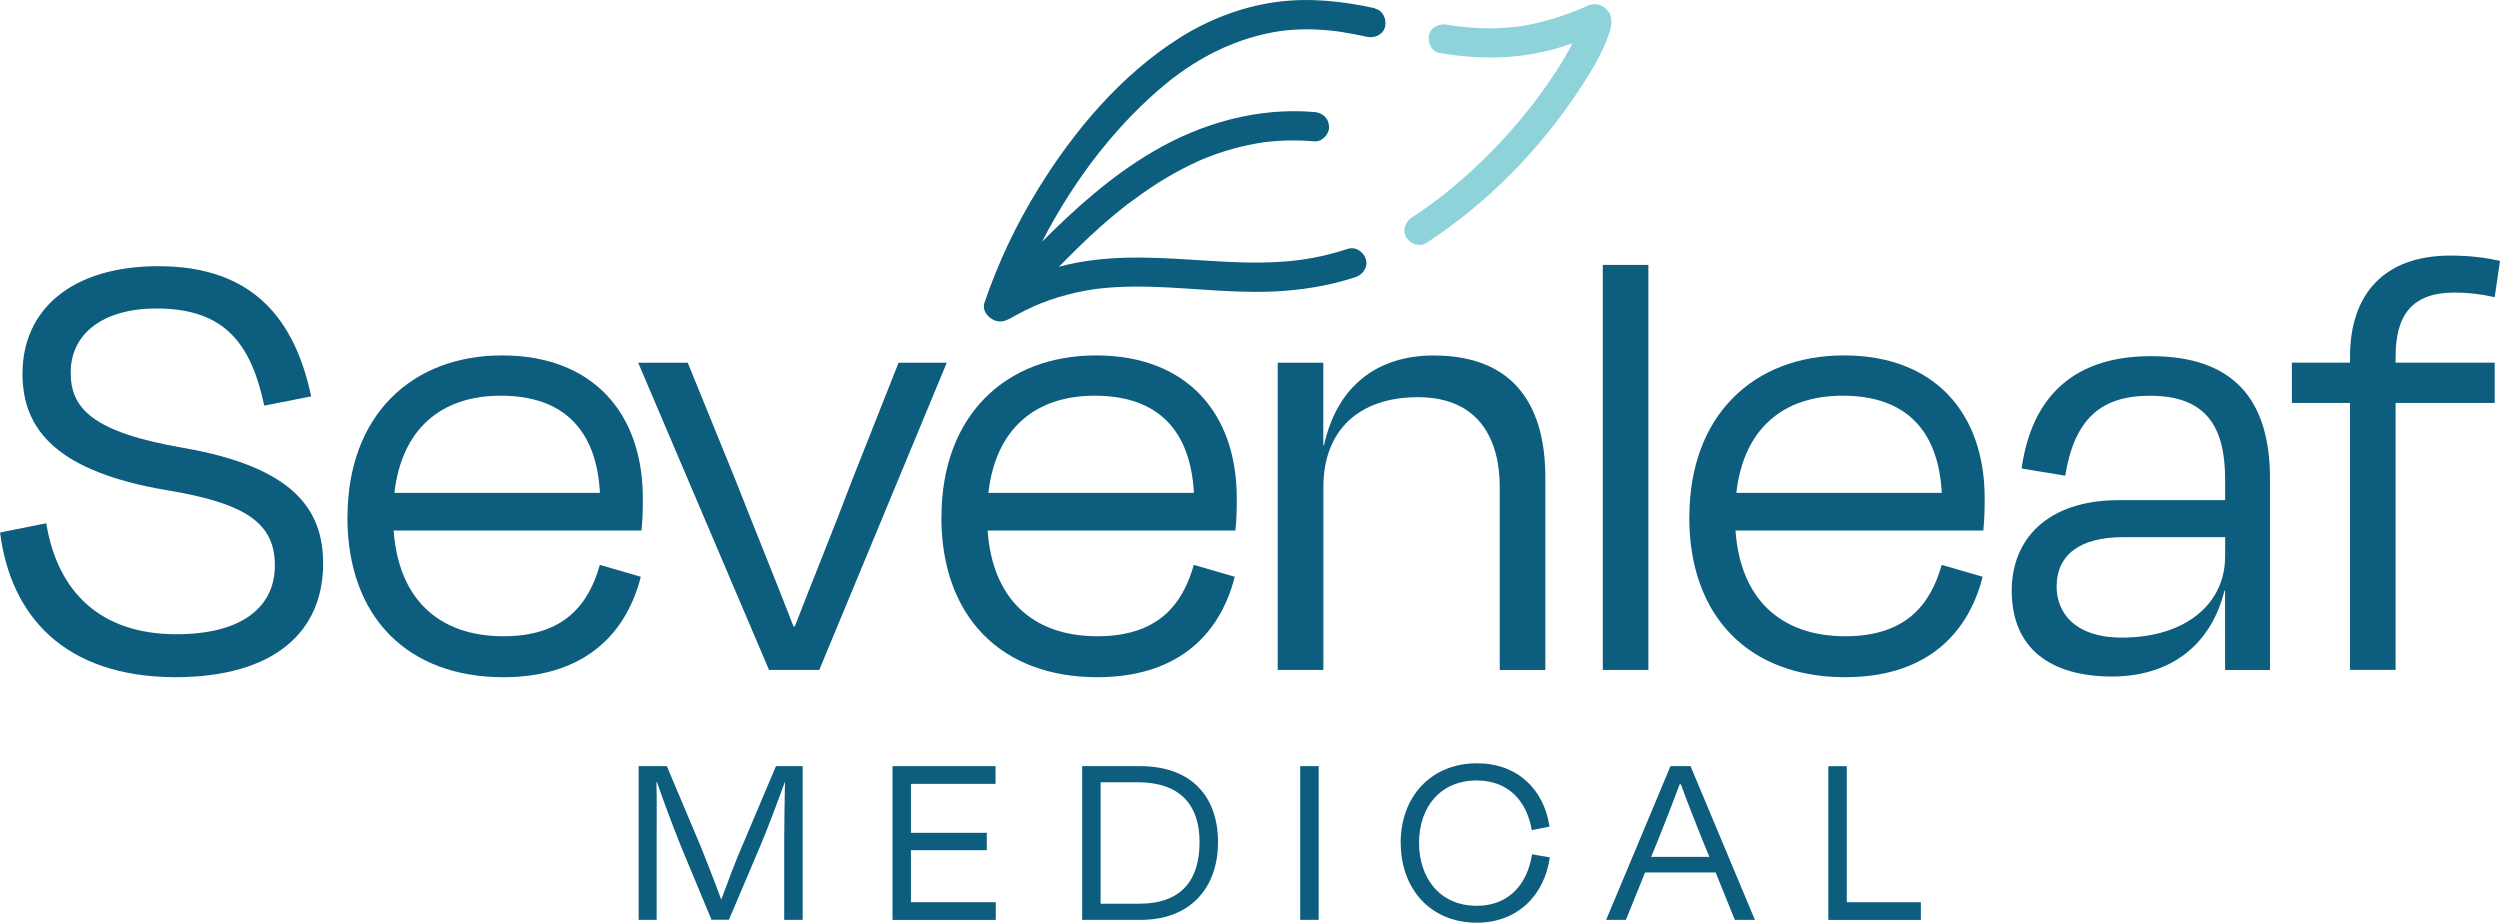 <?xml version="1.0" encoding="UTF-8"?><svg id="Layer_1" xmlns="http://www.w3.org/2000/svg" viewBox="0 0 334.54 123.47"><path d="M0,71.26l6.19-1.24c1.5,9.2,7.25,14.85,17.42,14.85,8.75,0,13.17-3.62,13.17-9.2s-3.71-8.31-14.5-10.08c-14.5-2.48-19.27-7.96-19.27-15.56,0-8.66,6.63-14.41,18.21-14.41,12.91,0,18.3,7.43,20.42,17.42l-6.28,1.24c-1.77-8.31-5.3-13-14.41-13-7.16,0-11.49,3.36-11.49,8.58,0,4.69,2.74,7.96,15.12,10.08,14.59,2.56,18.66,8.14,18.66,15.47,0,9.02-6.37,15.21-19.89,15.21-14.77-.09-21.93-8.22-23.34-19.36Z" style="fill:#0c5d7e;"/><path d="M46.5,69.22c0-13.62,8.58-21.66,20.69-21.66s18.83,7.69,18.83,19.1c0,.97,0,2.65-.18,4.33h-33.16c.62,9.02,5.92,14.15,14.68,14.15,8.13,0,11.41-4.24,12.91-9.55l5.48,1.59c-2.12,8.31-8.22,13.44-18.39,13.44-12.82,0-20.87-8.05-20.87-21.4ZM52.78,65.95h27.5c-.44-8.31-4.77-13-13.26-13-7.96,0-13.26,4.42-14.24,13Z" style="fill:#0c5d7e;"/><path d="M102.91,89.65l-17.51-41.11h6.63l6.37,15.65c2.56,6.54,5.57,13.88,7.78,19.63h.18c2.21-5.75,5.22-13.08,7.69-19.63l6.19-15.65h6.45l-17.06,41.11h-6.72Z" style="fill:#0c5d7e;"/><path d="M125.98,69.22c0-13.62,8.58-21.66,20.69-21.66s18.83,7.69,18.83,19.1c0,.97,0,2.65-.18,4.33h-33.16c.62,9.02,5.92,14.15,14.68,14.15,8.13,0,11.41-4.24,12.91-9.55l5.48,1.59c-2.12,8.31-8.22,13.44-18.39,13.44-12.82,0-20.87-8.05-20.87-21.4ZM132.26,65.95h27.5c-.44-8.31-4.77-13-13.26-13-7.96,0-13.26,4.42-14.24,13Z" style="fill:#0c5d7e;"/><path d="M177.08,89.65h-6.1v-41.11h6.1v11.05h.09c1.77-8.05,7.25-12.02,14.68-12.02,11.32,0,14.94,7.43,14.94,16.27v25.82h-6.1v-24.49c0-6.1-2.56-12.02-10.96-12.02-7.87,0-12.64,4.42-12.64,12.02v24.49Z" style="fill:#0c5d7e;"/><path d="M220.58,89.65h-6.1v-54.2h6.1v54.2Z" style="fill:#0c5d7e;"/><path d="M226.06,69.22c0-13.62,8.58-21.66,20.69-21.66s18.83,7.69,18.83,19.1c0,.97,0,2.65-.18,4.33h-33.16c.62,9.02,5.92,14.15,14.68,14.15,8.13,0,11.41-4.24,12.91-9.55l5.48,1.59c-2.12,8.31-8.22,13.44-18.39,13.44-12.82,0-20.87-8.05-20.87-21.4ZM232.34,65.95h27.5c-.44-8.31-4.77-13-13.26-13-7.96,0-13.26,4.42-14.23,13Z" style="fill:#0c5d7e;"/><path d="M297.76,79.04h-.09c-1.94,7.78-7.78,11.49-15.03,11.49-8.31,0-13.44-3.8-13.44-11.49,0-6.81,4.69-12.11,14.32-12.11h14.24v-2.74c0-7.25-2.65-11.23-10.08-11.23-6.54,0-10.08,3.09-11.32,10.7l-5.84-.97c1.41-9.9,7.25-15.03,17.33-15.03,11.05,0,15.91,5.84,15.91,16.36v25.64h-6.01v-10.61ZM297.76,74.53v-2.65h-13.62c-5.75,0-8.93,2.3-8.93,6.63,0,3.36,2.3,6.81,8.75,6.81,8.58,0,13.79-4.6,13.79-10.79Z" style="fill:#0c5d7e;"/><path d="M320.57,48.53h13.26v5.39h-13.26v35.72h-6.1v-35.72h-7.78v-5.39h7.78v-.8c0-8.22,4.42-13.53,13.44-13.53,2.83,0,5.04.35,6.63.71l-.71,4.86c-1.94-.44-3.62-.62-5.39-.62-5.75,0-7.87,3.1-7.87,8.58v.8Z" style="fill:#0c5d7e;"/><path d="M215.26,1.63c-.5-.85-1.5-1.24-2.44-1-.36.09-.71.29-1.05.44-.64.28-1.43.59-2.16.85-1.5.54-3.04.98-4.61,1.31-.36.07-.71.14-1.07.2-.19.03-.38.06-.57.09-.04,0-.21.03-.3.04-.65.08-1.3.14-1.96.18-1.34.08-2.69.06-4.03-.03-.62-.04-1.23-.11-1.84-.18-.04,0-.06,0-.08,0-.02,0-.03,0-.05,0-.16-.02-.33-.05-.49-.07-.32-.05-.65-.1-.97-.16-1.01-.17-2.16.27-2.41,1.37-.22.95.29,2.23,1.37,2.41,4.87.84,9.74.88,14.56-.3,1.11-.27,2.2-.61,3.28-.99-.61,1.17-1.28,2.31-1.99,3.42-.99,1.55-2.05,3.05-3.16,4.51,0,0-.08.1-.13.17-.06.07-.14.18-.14.18-.15.19-.3.38-.45.57-.34.43-.69.85-1.04,1.28-.72.86-1.46,1.7-2.21,2.53-1.79,1.96-3.69,3.82-5.7,5.57-.54.47-1.08.93-1.63,1.38-.28.23-.56.45-.84.68-.11.08-.21.17-.32.25-.03.02-.29.22-.3.23-1.18.89-2.38,1.74-3.62,2.55-.86.56-1.3,1.76-.7,2.69.55.86,1.77,1.3,2.69.7,8.14-5.31,15.15-12.47,20.49-20.58,1.52-2.31,3.04-4.78,3.93-7.41.31-.91.51-1.99,0-2.86Z" style="fill:#8ed3da;"/><path d="M184.02,1.11c-4.41-.97-8.83-1.45-13.33-.83-4.58.64-9.04,2.37-12.94,4.85-7.76,4.93-13.97,12.3-18.77,20.06-2.97,4.8-5.41,9.94-7.23,15.28-.37,1.07.43,2.05,1.37,2.41,1.09.42,1.92-.2,2.83-.7.82-.45,1.65-.86,2.5-1.24.55-.24,1.27-.53,2-.78.8-.28,1.61-.53,2.43-.74.73-.19,1.46-.36,2.2-.49.94-.18,1.43-.25,2.15-.33,1.53-.17,3.07-.24,4.6-.25,6.09-.04,12.14.9,18.24.67,3.84-.14,7.68-.74,11.33-1.94.97-.32,1.71-1.37,1.37-2.41-.31-.97-1.37-1.71-2.41-1.37-3.21,1.05-6.09,1.57-9.28,1.75-3.04.18-6.09.05-9.13-.14-6.06-.38-12.11-.89-18.12.29-.72.14-1.42.31-2.13.5,1.82-1.86,3.67-3.69,5.62-5.42.61-.54,1.22-1.06,1.85-1.58.31-.25.61-.5.92-.75.15-.12.29-.23.44-.35.08-.07.17-.13.25-.2.02-.01.02-.02.03-.03,0,0,0,0,.01,0,1.35-1,2.7-1.98,4.12-2.88,1.46-.92,2.98-1.77,4.54-2.52.35-.17.7-.33,1.06-.49.07-.03.4-.17.42-.18.16-.07.33-.14.49-.2.83-.33,1.68-.63,2.54-.9.92-.29,1.86-.53,2.8-.74.51-.11,1.02-.21,1.53-.3.26-.04.52-.08.77-.12,0,0,0,0,0,0,.12-.01.23-.03.35-.04,2.14-.25,4.3-.27,6.45-.09,1.03.09,2.01-.96,1.96-1.96-.05-1.14-.86-1.87-1.96-1.96-7.6-.64-15.07,1.47-21.6,5.3-5.53,3.24-10.34,7.54-14.85,12.06.61-1.19,1.25-2.36,1.92-3.51,2.39-4.08,4.96-7.7,7.97-11.12,1.41-1.61,2.91-3.14,4.48-4.59.77-.71,1.57-1.4,2.38-2.06.19-.15.38-.3.56-.45.03-.02.04-.03.06-.05.08-.06.17-.13.25-.19.42-.32.85-.63,1.28-.93,3.46-2.41,7.22-4.13,11.35-5,.34-.07.67-.14,1.01-.19.13-.02.27-.05.4-.07.03,0,.22-.03.33-.05.08,0,.21-.03.24-.03.16-.02.32-.04.49-.05.32-.03.64-.06.96-.08,1.18-.08,2.35-.08,3.53,0,.54.03,1.08.08,1.61.13.12.01.24.03.35.04.03,0,.22.03.31.04.25.03.5.07.75.11,1.1.18,2.18.39,3.27.63,1,.22,2.17-.3,2.41-1.37.23-.99-.3-2.18-1.37-2.41ZM156.92,10.48s.03-.02,0,0h0Z" style="fill:#0c5d7e;"/><path d="M87.86,123.09h-2.4v-20.57h3.77l4.53,10.73c.62,1.58,1.89,4.73,2.74,7.1h.03c.86-2.33,2.02-5.42,2.78-7.13l4.53-10.7h3.57v20.57h-2.47v-10.77c0-2.26.07-5.38.1-7.65h-.03c-.89,2.47-2.19,5.97-3.36,8.74l-4.11,9.67h-2.33l-4.08-9.81c-1.17-2.95-2.37-6.14-3.22-8.61h-.07c.07,2.26.03,5.32.03,7.65v10.77Z" style="fill:#0c5d7e;"/><path d="M119.44,102.52h13.78v2.37h-11.32v6.55h10.15v2.33h-10.15v6.96h11.35v2.37h-13.82v-20.57Z" style="fill:#0c5d7e;"/><path d="M144.81,102.52h7.72c6.89,0,10.46,4.05,10.46,10.18s-3.74,10.39-10.29,10.39h-7.89v-20.57ZM147.28,104.68v16.25h5.18c5.62,0,8.06-3.15,8.06-8.23s-2.67-8.02-8.3-8.02h-4.94Z" style="fill:#0c5d7e;"/><path d="M173.99,123.09v-20.57h2.47v20.57h-2.47Z" style="fill:#0c5d7e;"/><path d="M187.43,112.77c0-6.14,4.05-10.63,10.22-10.63,5.38,0,8.95,3.46,9.7,8.47l-2.37.48c-.69-3.98-3.19-6.65-7.37-6.65-4.9,0-7.72,3.6-7.72,8.33s2.78,8.44,7.72,8.44c4.25,0,6.75-2.81,7.41-6.89l2.37.41c-.72,5.11-4.35,8.74-9.77,8.74-6.24,0-10.18-4.56-10.18-10.7Z" style="fill:#0c5d7e;"/><path d="M229.57,116.75h-9.43l-2.57,6.34h-2.64l8.61-20.57h2.68l8.61,20.57h-2.68l-2.57-6.34ZM220.96,114.66h7.78l-.93-2.26c-.96-2.4-2.09-5.25-2.88-7.44h-.17c-.82,2.23-1.92,5.04-2.88,7.44l-.93,2.26Z" style="fill:#0c5d7e;"/><path d="M247.13,120.73h9.91v2.37h-12.38v-20.57h2.47v18.21Z" style="fill:#0c5d7e;"/></svg>